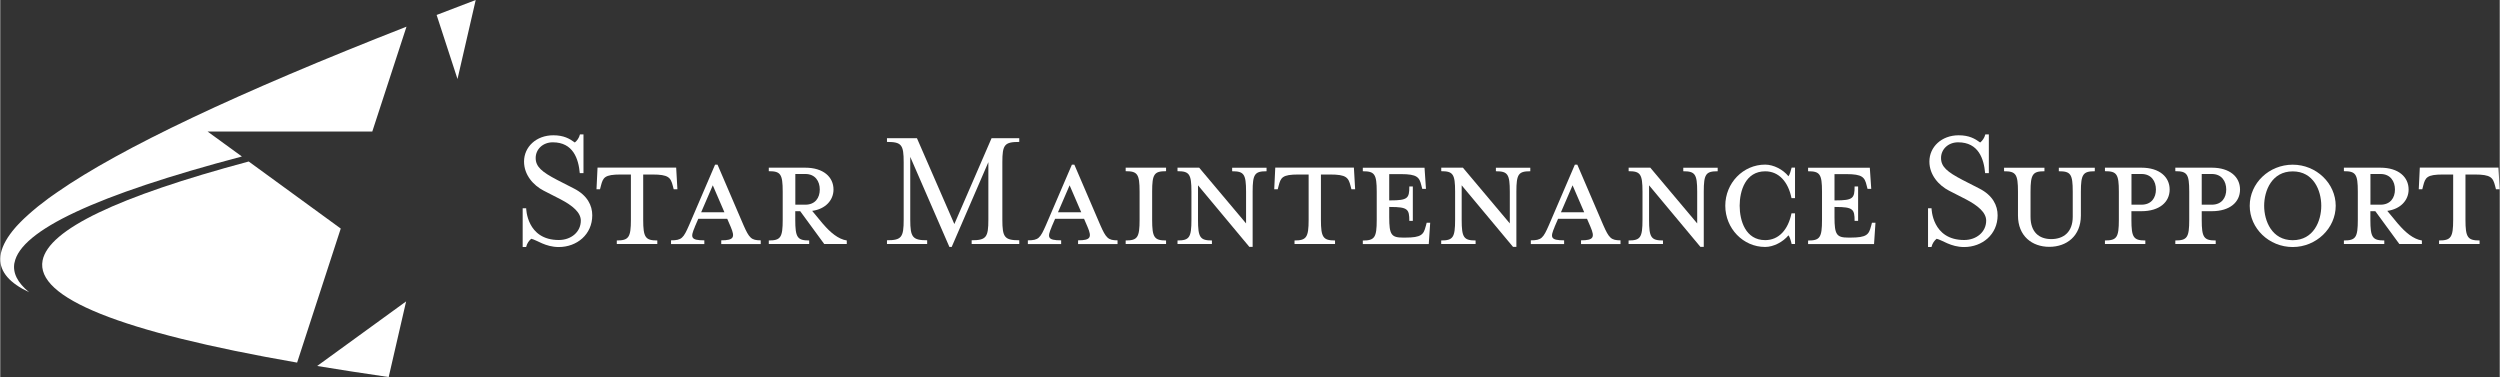 <?xml version="1.0" encoding="UTF-8"?>
<svg id="_レイヤー_2" data-name="レイヤー 2" xmlns="http://www.w3.org/2000/svg" width="135.57mm" height="20.45mm" viewBox="0 0 384.29 57.98">
  <rect x="0" y="0" width="384.29" height="57.98" fill="#333333" stroke="none"/>
  <g id="_レイヤー_1-2" data-name="レイヤー 1">
    <g>
      <g>
        <path d="M45.64,55.75c-27.21-4.74-40.25-9.97-39.13-15.71.93-4.73,11.49-9.8,31.69-15.21l14.15,10.31-6.71,20.61ZM48.73,56.27c3.45.57,7.12,1.14,10.99,1.7l2.68-11.63-13.68,9.93Z" style="fill: #fff;"/>
        <path d="M2.19,40.4c.94-4.98,12.59-10.43,34.96-16.34l-5.28-3.84h25.33l5.26-16.12C36.44,14.29,18.55,22.76,8.79,29.53c-.09.06-.18.13-.27.19-.09.06-.18.13-.27.19-.09.06-.17.12-.26.18-.09.06-.18.13-.27.19-.08.06-.16.12-.24.17-.09.07-.18.13-.26.2-.08.06-.15.11-.22.17-.09.07-.18.13-.26.2-.07.05-.14.11-.21.16-.09.07-.17.13-.26.2-.07.05-.13.1-.2.15-.09.07-.17.14-.26.2-.06.05-.12.1-.18.15-.09.07-.17.14-.25.21-.06.05-.11.09-.17.14-.08.07-.17.14-.25.21-.05.04-.1.09-.15.13-.08.07-.17.14-.25.22-.05.04-.09.08-.14.12-.08.07-.16.15-.24.22-.04.04-.08.08-.12.11-.08.08-.16.15-.24.22-.04.04-.07.07-.11.1-.08.08-.16.15-.24.23-.03.03-.06.06-.09.09-.08.08-.16.16-.24.24-.03.03-.05.05-.08.08-.08.08-.16.17-.24.25-.02.02-.04.04-.06.06-.08.09-.16.17-.24.26-.01.01-.02.03-.04.04-.08.09-.17.19-.24.28,0,0,0,0-.01.01-.26.31-.51.61-.72.91,0,0,0,0,0,0C.52,37.38.02,38.63,0,39.78c-.03,2.04,1.45,3.75,4.44,5.15-1.8-1.47-2.55-2.98-2.26-4.53Z" style="fill: #fff;"/>
        <path d="M70.3,12.15l2.8-12.15s-4.72,1.8-6.01,2.3l3.21,9.85Z" style="fill: #fff;"/>
      </g>
      <g>
        <path d="M80.86,37.98h-.54v-5.96h.54s.05,4.88,5.01,4.88c1.92,0,3.39-1.25,3.39-2.98,0-1.25-1.25-2.3-3.12-3.28l-2.6-1.33c-1.57-.81-3.01-2.41-3.01-4.47,0-2.25,1.87-4.04,4.5-4.04,1.6,0,2.49.51,3.31,1.11.33-.27.65-.68.79-1.25h.54v5.96h-.57c-.19-2.17-1-4.74-4.15-4.74-1.52,0-2.63,1.06-2.63,2.41s.95,2.14,3.28,3.36l2.6,1.33c2.09,1.06,2.82,2.63,2.82,4.12,0,2.95-2.36,4.88-5.15,4.88-2.06,0-3.36-1.08-4.23-1.27-.33.27-.65.68-.79,1.27Z" style="fill: #fff;"/>
        <path d="M95.39,26.83c-2.49,0-2.71.46-3.04,1.73l-.14.54h-.54l.16-3.33h12.09l.19,3.33h-.57l-.14-.54c-.33-1.27-.65-1.73-3.14-1.73h-1.41v6.97c0,2.71.35,3.17,2.17,3.17v.54h-6.23v-.54c1.82,0,2.17-.46,2.17-3.17v-6.97h-1.57Z" style="fill: #fff;"/>
        <path d="M106.79,34.89c-.68,1.6-.68,2.06,1.46,2.06v.57h-5.12v-.57c1.65,0,1.9-.33,2.79-2.36l3.98-9.27h.38l3.98,9.27c.89,2.03,1.22,2.36,2.66,2.36v.57h-6.07v-.57c1.95,0,2.14-.46,1.46-2.06l-.54-1.25h-4.45l-.54,1.25ZM109.55,28.49l-1.79,4.15h3.58l-1.79-4.15Z" style="fill: #fff;"/>
        <path d="M126.52,34.45c1.08,1.27,2.33,2.33,3.63,2.52v.54h-3.47l-3.69-5.04h-.76v1.33c0,2.71.33,3.17,2.14,3.17v.54h-6.21v-.54c1.82,0,2.14-.46,2.14-3.17v-4.34c0-2.71-.33-3.14-2.14-3.14v-.54h5.61c2.79,0,4.34,1.44,4.34,3.36,0,1.65-1.25,3.01-3.28,3.28l1.68,2.03ZM123.78,26.75h-1.54v4.72h1.54c1.52,0,2.22-1.06,2.22-2.33s-.7-2.39-2.22-2.39Z" style="fill: #fff;"/>
        <path d="M139.91,33.77c0,2.71.35,3.17,2.6,3.17v.57h-6.18v-.57c2.25,0,2.57-.46,2.57-3.17v-8.81c0-2.71-.32-3.14-2.57-3.14v-.57h4.61l5.75,13.2,5.72-13.2h4.26v.57c-2.28,0-2.6.43-2.6,3.14v8.81c0,2.71.33,3.17,2.6,3.17v.57h-7.32v-.57c2.25,0,2.57-.46,2.57-3.17v-8.84l-5.64,13.04h-.35l-6.02-13.85v9.65Z" style="fill: #fff;"/>
        <path d="M161.65,34.89c-.68,1.6-.68,2.06,1.46,2.06v.57h-5.12v-.57c1.65,0,1.9-.33,2.79-2.36l3.98-9.27h.38l3.98,9.27c.89,2.03,1.22,2.36,2.66,2.36v.57h-6.07v-.57c1.95,0,2.14-.46,1.46-2.06l-.54-1.25h-4.45l-.54,1.25ZM164.41,28.49l-1.79,4.15h3.58l-1.79-4.15Z" style="fill: #fff;"/>
        <path d="M173.03,37.51v-.54c1.82,0,2.14-.46,2.14-3.17v-4.34c0-2.71-.33-3.14-2.14-3.14v-.54h6.21v.54c-1.82,0-2.14.43-2.14,3.14v4.34c0,2.71.33,3.17,2.14,3.17v.54h-6.21Z" style="fill: #fff;"/>
        <path d="M181,26.32v-.54h3.33l7.21,8.57v-4.88c0-2.71-.33-3.14-2.14-3.14v-.54h5.29v.54c-1.82,0-2.14.43-2.14,3.14v8.48h-.51l-7.89-9.46v5.31c0,2.71.33,3.17,2.14,3.17v.54h-5.29v-.54c1.82,0,2.14-.46,2.14-3.17v-4.34c0-2.71-.33-3.14-2.14-3.14Z" style="fill: #fff;"/>
        <path d="M199.59,26.83c-2.49,0-2.71.46-3.04,1.73l-.14.54h-.54l.16-3.33h12.09l.19,3.33h-.57l-.14-.54c-.33-1.27-.65-1.73-3.14-1.73h-1.41v6.97c0,2.71.35,3.17,2.17,3.17v.54h-6.23v-.54c1.82,0,2.17-.46,2.17-3.17v-6.97h-1.57Z" style="fill: #fff;"/>
        <path d="M219.17,34.78l.14-.54h.54l-.22,3.28h-10.14v-.54c1.82,0,2.14-.46,2.14-3.17v-4.34c0-2.71-.33-3.14-2.14-3.14v-.54h9.49l.22,3.25h-.57l-.14-.54c-.3-1.25-.65-1.73-3.12-1.73h-1.82v4.04h.16c2.71,0,2.93-.33,2.93-2.14h.54v5.29h-.54c0-1.79-.22-2.14-2.93-2.14h-.16v1.57c0,2.71.33,3.14,2.14,3.14h.33c2.47,0,2.82-.46,3.14-1.73Z" style="fill: #fff;"/>
        <path d="M221.55,26.32v-.54h3.33l7.21,8.57v-4.88c0-2.71-.33-3.14-2.14-3.14v-.54h5.29v.54c-1.82,0-2.14.43-2.14,3.14v8.48h-.52l-7.89-9.46v5.31c0,2.71.32,3.17,2.14,3.17v.54h-5.29v-.54c1.82,0,2.14-.46,2.14-3.17v-4.34c0-2.71-.33-3.14-2.14-3.14Z" style="fill: #fff;"/>
        <path d="M238.98,34.89c-.68,1.6-.68,2.06,1.46,2.06v.57h-5.12v-.57c1.65,0,1.9-.33,2.79-2.36l3.98-9.27h.38l3.98,9.27c.89,2.03,1.22,2.36,2.66,2.36v.57h-6.07v-.57c1.95,0,2.14-.46,1.46-2.06l-.54-1.25h-4.45l-.54,1.25ZM241.74,28.49l-1.79,4.15h3.58l-1.79-4.15Z" style="fill: #fff;"/>
        <path d="M250.36,26.32v-.54h3.33l7.21,8.57v-4.88c0-2.71-.33-3.14-2.14-3.14v-.54h5.29v.54c-1.82,0-2.14.43-2.14,3.14v8.48h-.52l-7.89-9.46v5.31c0,2.71.32,3.17,2.14,3.17v.54h-5.29v-.54c1.82,0,2.14-.46,2.14-3.17v-4.34c0-2.71-.33-3.14-2.14-3.14Z" style="fill: #fff;"/>
        <path d="M275.42,37.51c-.11-.49-.3-1.14-.49-1.33-.81,1-2.28,1.79-3.58,1.79-3.39,0-6.13-2.85-6.13-6.34s2.74-6.32,6.13-6.32c1.3,0,2.76.76,3.58,1.79.19-.22.38-.89.49-1.33h.52v4.69h-.54c-.51-2.52-1.95-4.12-4.04-4.12-3.04,0-3.93,3.01-3.93,5.29s.89,5.29,3.93,5.29c2.09,0,3.52-1.6,4.04-4.12h.54v4.72h-.52Z" style="fill: #fff;"/>
        <path d="M287.63,34.78l.14-.54h.54l-.22,3.28h-10.14v-.54c1.82,0,2.14-.46,2.14-3.17v-4.34c0-2.71-.33-3.14-2.14-3.14v-.54h9.49l.22,3.25h-.57l-.14-.54c-.3-1.25-.65-1.73-3.12-1.73h-1.82v4.04h.16c2.71,0,2.93-.33,2.93-2.14h.54v5.29h-.54c0-1.79-.22-2.14-2.93-2.14h-.16v1.57c0,2.71.33,3.14,2.14,3.14h.33c2.47,0,2.82-.46,3.14-1.73Z" style="fill: #fff;"/>
        <path d="M296.93,37.98h-.54v-5.96h.54s.05,4.88,5.01,4.88c1.92,0,3.39-1.25,3.39-2.98,0-1.25-1.25-2.3-3.12-3.28l-2.6-1.33c-1.57-.81-3.01-2.41-3.01-4.47,0-2.25,1.87-4.04,4.5-4.04,1.6,0,2.49.51,3.31,1.11.33-.27.65-.68.79-1.25h.54v5.96h-.57c-.19-2.17-1-4.74-4.15-4.74-1.52,0-2.63,1.06-2.63,2.41s.95,2.14,3.28,3.36l2.6,1.33c2.09,1.06,2.82,2.63,2.82,4.12,0,2.95-2.36,4.88-5.15,4.88-2.06,0-3.36-1.08-4.23-1.27-.33.27-.65.68-.79,1.27Z" style="fill: #fff;"/>
        <path d="M315.33,36.76c1.9,0,3.31-1.08,3.31-3.44v-3.85c0-2.71-.32-3.14-2.14-3.14v-.54h5.53v.54c-1.79,0-2.14.43-2.14,3.14v3.66c0,3.17-2.2,4.82-4.85,4.82s-4.82-1.65-4.82-4.82v-3.66c0-2.71-.33-3.14-2.14-3.14v-.54h6.21v.54c-1.79,0-2.14.43-2.14,3.14v3.85c0,2.36,1.3,3.44,3.2,3.44Z" style="fill: #fff;"/>
        <path d="M329.8,36.97v.54h-6.21v-.54c1.82,0,2.14-.46,2.14-3.17v-4.34c0-2.71-.33-3.14-2.14-3.14v-.54h5.61c2.79,0,4.34,1.44,4.34,3.36s-1.55,3.33-4.34,3.33h-1.54v1.33c0,2.71.33,3.17,2.14,3.17ZM329.21,26.75h-1.54v4.72h1.54c1.52,0,2.22-1.06,2.22-2.33s-.7-2.39-2.22-2.39Z" style="fill: #fff;"/>
        <path d="M340.62,36.97v.54h-6.21v-.54c1.82,0,2.14-.46,2.14-3.17v-4.34c0-2.71-.33-3.14-2.14-3.14v-.54h5.61c2.79,0,4.34,1.44,4.34,3.36s-1.54,3.33-4.34,3.33h-1.55v1.33c0,2.71.33,3.17,2.14,3.17ZM340.02,26.75h-1.55v4.72h1.55c1.52,0,2.22-1.06,2.22-2.33s-.71-2.39-2.22-2.39Z" style="fill: #fff;"/>
        <path d="M352.46,37.98c-3.63,0-6.61-2.85-6.61-6.34s2.98-6.32,6.61-6.32,6.61,2.87,6.61,6.32-2.98,6.34-6.61,6.34ZM352.46,26.35c-3.2,0-4.39,2.95-4.39,5.29s1.19,5.29,4.39,5.29,4.39-2.93,4.39-5.29-1.19-5.29-4.39-5.29Z" style="fill: #fff;"/>
        <path d="M368.69,34.45c1.08,1.27,2.33,2.33,3.63,2.52v.54h-3.47l-3.69-5.04h-.76v1.33c0,2.71.33,3.17,2.14,3.17v.54h-6.21v-.54c1.82,0,2.14-.46,2.14-3.17v-4.34c0-2.71-.33-3.14-2.14-3.14v-.54h5.61c2.79,0,4.34,1.44,4.34,3.36,0,1.65-1.25,3.01-3.28,3.28l1.68,2.03ZM365.96,26.75h-1.55v4.72h1.55c1.52,0,2.22-1.06,2.22-2.33s-.71-2.39-2.22-2.39Z" style="fill: #fff;"/>
        <path d="M375.56,26.83c-2.49,0-2.71.46-3.04,1.73l-.14.54h-.54l.16-3.33h12.09l.19,3.33h-.57l-.14-.54c-.33-1.27-.65-1.73-3.14-1.73h-1.41v6.97c0,2.71.35,3.17,2.17,3.17v.54h-6.23v-.54c1.82,0,2.17-.46,2.17-3.17v-6.97h-1.57Z" style="fill: #fff;"/>
      </g>
    </g>
  </g>
</svg>